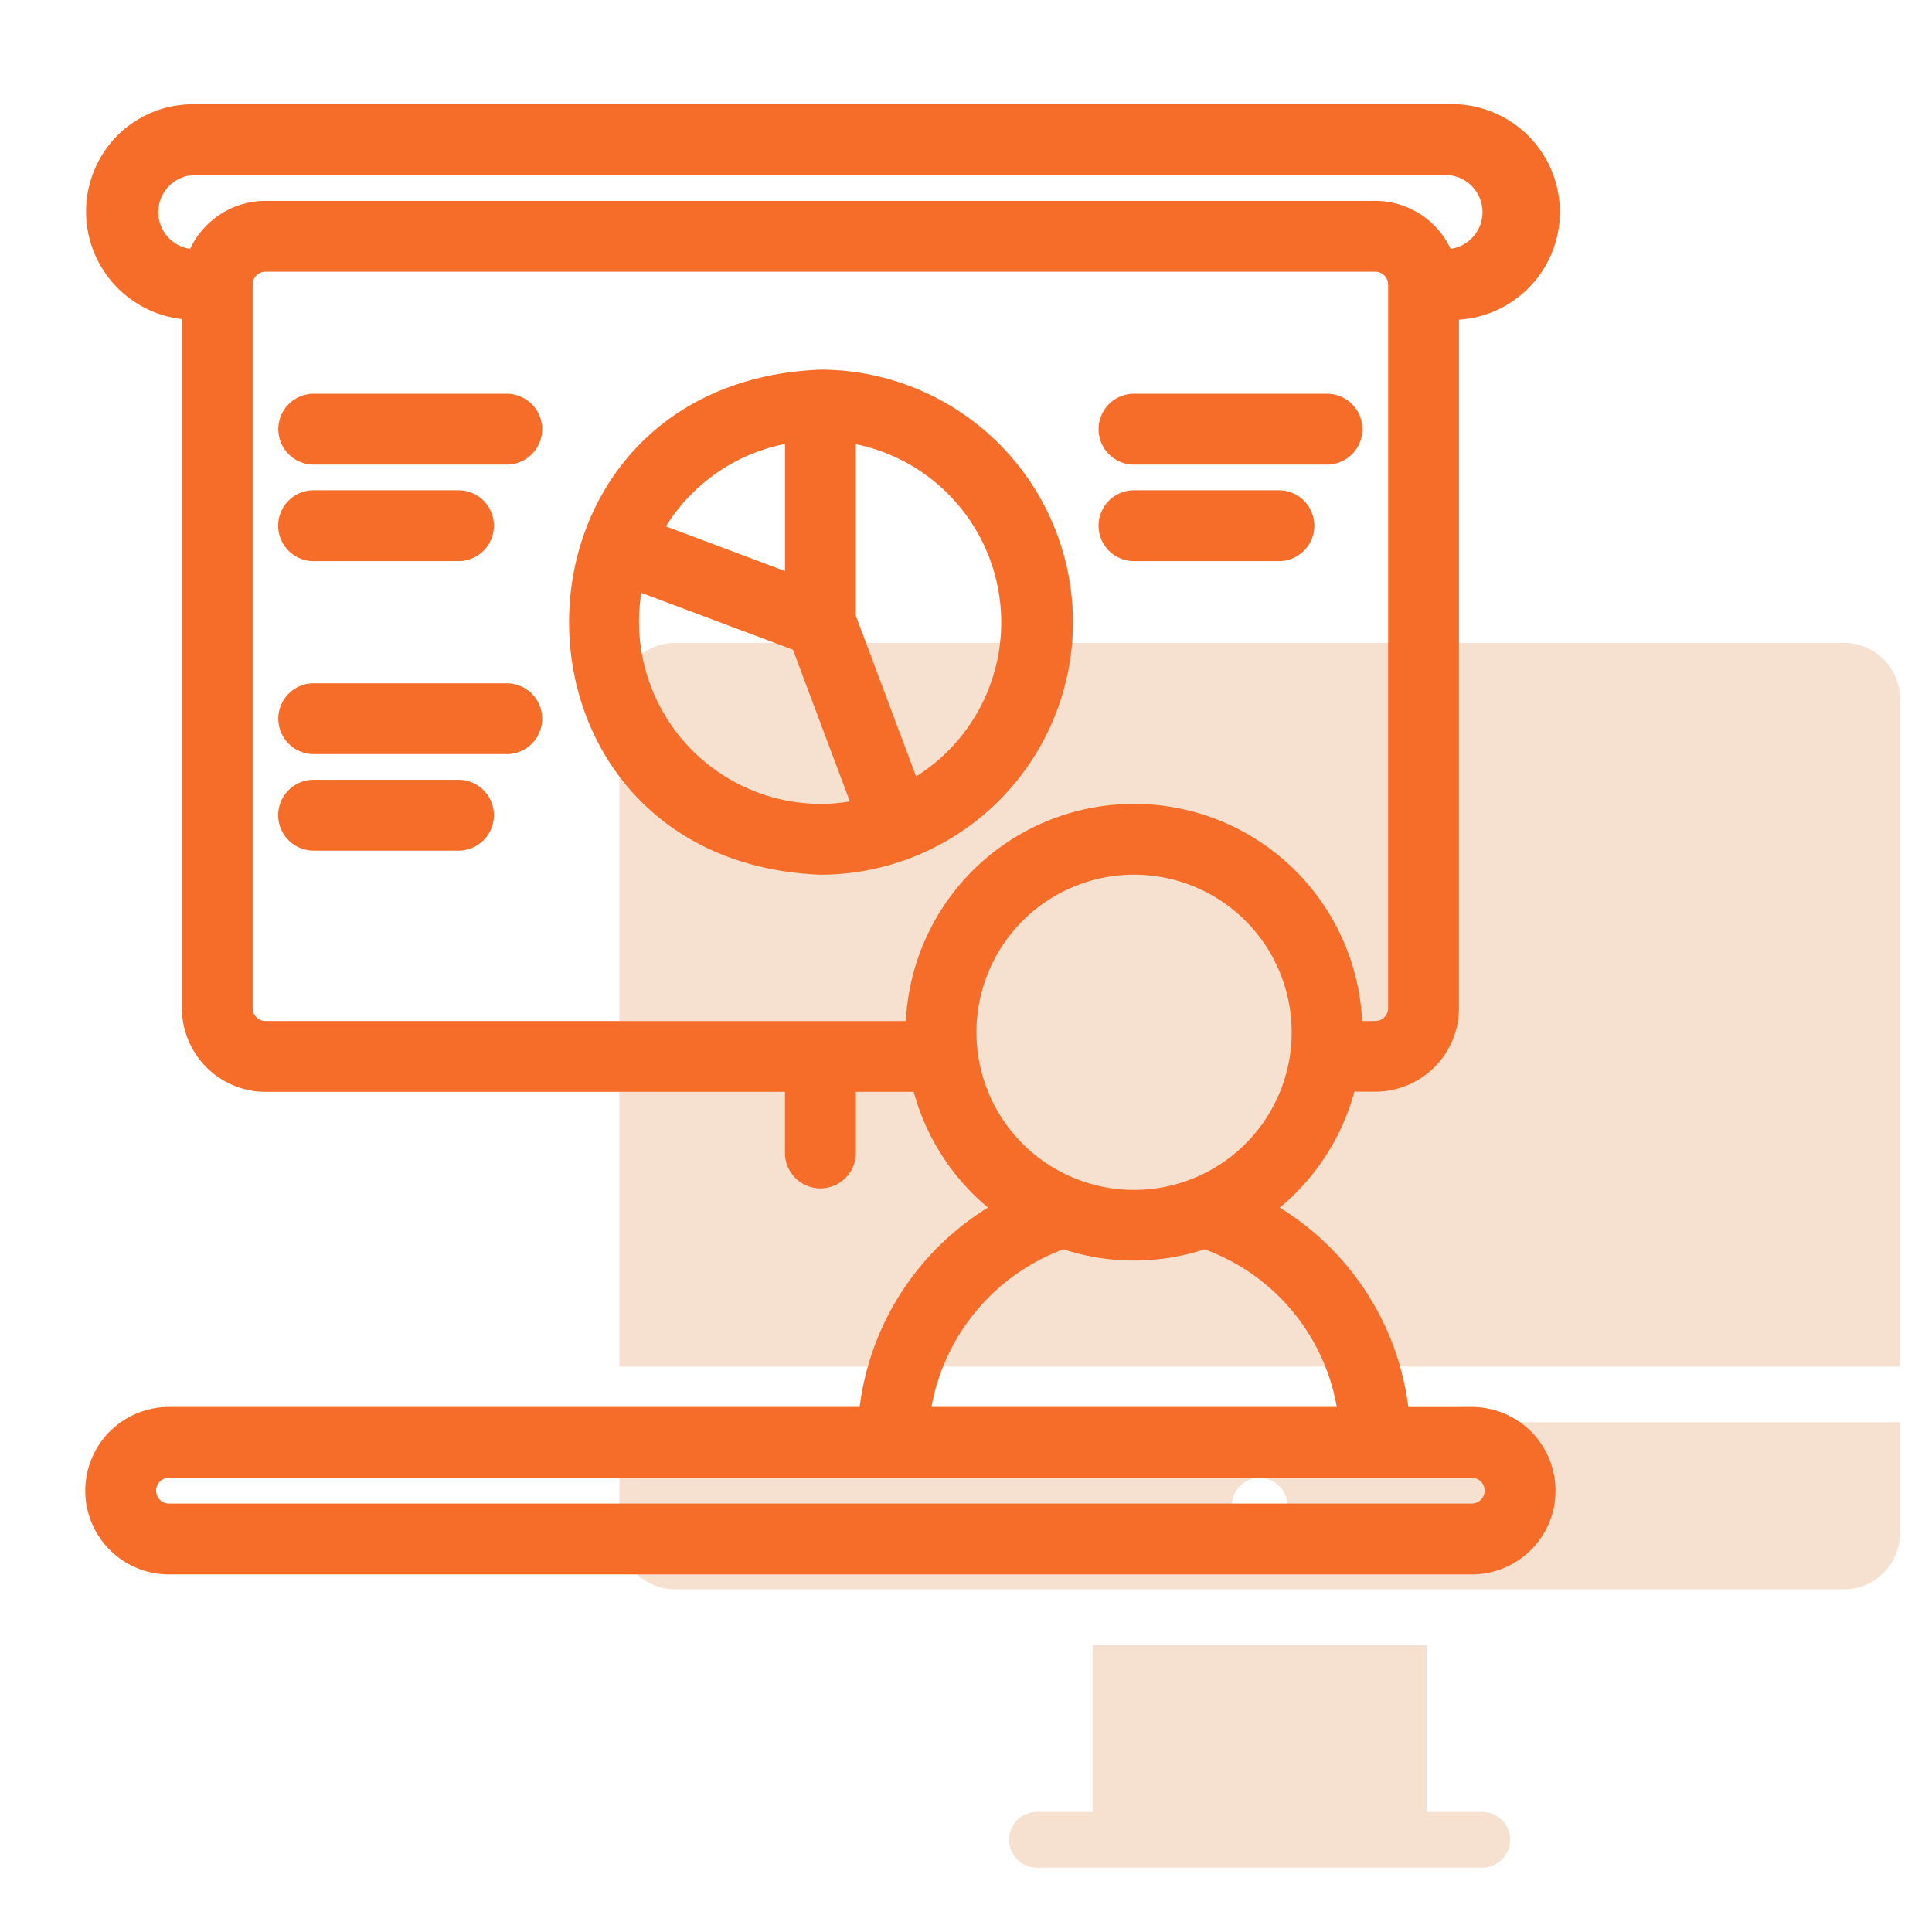 <svg xmlns="http://www.w3.org/2000/svg" width="60" height="60" viewBox="0 0 60 60">
  <g id="Advanced_Analytics_Data_Science_" data-name="Advanced Analytics &amp; Data Science   " transform="translate(-384 -6694)">
    <g id="Computer_Desktop" data-name="Computer Desktop" transform="translate(402.237 6711.967)">
      <path id="Path_72167" data-name="Path 72167" d="M39.034,2H2.729A1.729,1.729,0,0,0,1,3.729V24.475H40.763V3.729A1.729,1.729,0,0,0,39.034,2Z" fill="#f6e0cf"/>
      <path id="Path_72168" data-name="Path 72168" d="M1,33.458a1.729,1.729,0,0,0,1.729,1.729H39.034a1.729,1.729,0,0,0,1.729-1.729V30H1Zm19.881-1.729a.864.864,0,1,1-.864.864A.864.864,0,0,1,20.881,31.729Z" transform="translate(0 -3.797)" fill="#f6e0cf"/>
      <path id="Path_72169" data-name="Path 72169" d="M29.695,43.186H27.966V38H17.593v5.186H15.864a.864.864,0,0,0,0,1.729H29.695a.864.864,0,0,0,0-1.729Z" transform="translate(-1.898 -4.881)" fill="#f6e0cf"/>
    </g>
    <rect id="Rectangle_187" data-name="Rectangle 187" width="60" height="60" transform="translate(384 6694)" fill="none"/>
    <g id="presentation_1_" data-name="presentation (1)" transform="translate(385 6695.588)">
      <path id="Path_72292" data-name="Path 72292" d="M44.707,42.459H42.423a8.186,8.186,0,0,0-4.307-6.5,6.752,6.752,0,0,0,2.672-3.994h.923a2.25,2.25,0,0,0,2.248-2.248V7.994a3,3,0,1,0,0-5.994H5a2.975,2.975,0,0,0-2.118.879A3.01,3.01,0,0,0,5,7.994V29.722A2.25,2.25,0,0,0,7.245,31.97H23.728v2.248a.749.749,0,1,0,1.5,0V31.97h2.421a6.752,6.752,0,0,0,2.662,3.987,8.171,8.171,0,0,0-4.3,6.5H4.248a2.248,2.248,0,1,0,0,4.5H44.707a2.248,2.248,0,1,0,0-4.5ZM5.135,6.5A1.5,1.5,0,1,1,5,3.5H43.958a1.5,1.5,0,1,1-.138,3A2.244,2.244,0,0,0,41.71,5H7.245A2.244,2.244,0,0,0,5.135,6.5ZM27.474,30.471H7.245a.75.75,0,0,1-.749-.749V7.245A.75.75,0,0,1,7.245,6.5H41.71a.75.75,0,0,1,.749.749V29.722a.75.75,0,0,1-.749.749h-.749A6.743,6.743,0,0,0,27.474,30.471Zm1.5,0a5.245,5.245,0,1,1,5.245,5.245,5.245,5.245,0,0,1-5.245-5.245Zm3.048,6.369a6.692,6.692,0,0,0,4.387,0,6.732,6.732,0,0,1,4.509,5.617H27.522a6.793,6.793,0,0,1,4.5-5.619Zm12.686,8.616H4.248a.749.749,0,1,1,0-1.5H44.707a.749.749,0,1,1,0,1.5Z" transform="translate(0)" fill="#f56d29" stroke="#f56d29" stroke-width="0.7"/>
      <path id="Path_72293" data-name="Path 72293" d="M37,20.492A7.5,7.5,0,0,0,29.505,13c-9.94.412-9.937,14.574,0,14.985A7.5,7.5,0,0,0,37,20.492Zm-8.242-5.942v4.86L24.2,17.7a6,6,0,0,1,4.552-3.153Zm.749,11.936a6.01,6.01,0,0,1-5.826-7.378l5.244,1.967,1.967,5.244a5.97,5.97,0,0,1-1.384.168Zm2.788-.693-2.039-5.438V14.551a6,6,0,0,1,2.039,11.243Z" transform="translate(-5.028 -2.758)" fill="#f56d29" stroke="#f56d29" stroke-width="0.7"/>
      <path id="Path_72294" data-name="Path 72294" d="M44.749,15.5h5.994a.749.749,0,1,0,0-1.5H44.749a.749.749,0,1,0,0,1.5Z" transform="translate(-10.532 -3.009)" fill="#f56d29" stroke="#f56d29" stroke-width="0.7"/>
      <path id="Path_72295" data-name="Path 72295" d="M44.749,19.5h4.5a.749.749,0,1,0,0-1.5h-4.5a.749.749,0,1,0,0,1.5Z" transform="translate(-10.532 -4.012)" fill="#f56d29" stroke="#f56d29" stroke-width="0.7"/>
      <path id="Path_72296" data-name="Path 72296" d="M16.743,14H10.749a.749.749,0,1,0,0,1.5h5.994a.749.749,0,1,0,0-1.5Z" transform="translate(-2.006 -3.009)" fill="#f56d29" stroke="#f56d29" stroke-width="0.7"/>
      <path id="Path_72297" data-name="Path 72297" d="M15.245,19.5a.749.749,0,1,0,0-1.5h-4.5a.749.749,0,1,0,0,1.5Z" transform="translate(-2.006 -4.012)" fill="#f56d29" stroke="#f56d29" stroke-width="0.7"/>
      <path id="Path_72298" data-name="Path 72298" d="M16.743,26H10.749a.749.749,0,1,0,0,1.5h5.994a.749.749,0,1,0,0-1.5Z" transform="translate(-2.006 -6.018)" fill="#f56d29" stroke="#f56d29" stroke-width="0.7"/>
      <path id="Path_72299" data-name="Path 72299" d="M15.245,30h-4.5a.749.749,0,1,0,0,1.5h4.5a.749.749,0,1,0,0-1.5Z" transform="translate(-2.006 -7.021)" fill="#f56d29" stroke="#f56d29" stroke-width="0.7"/>
    </g>
  </g>
</svg>

